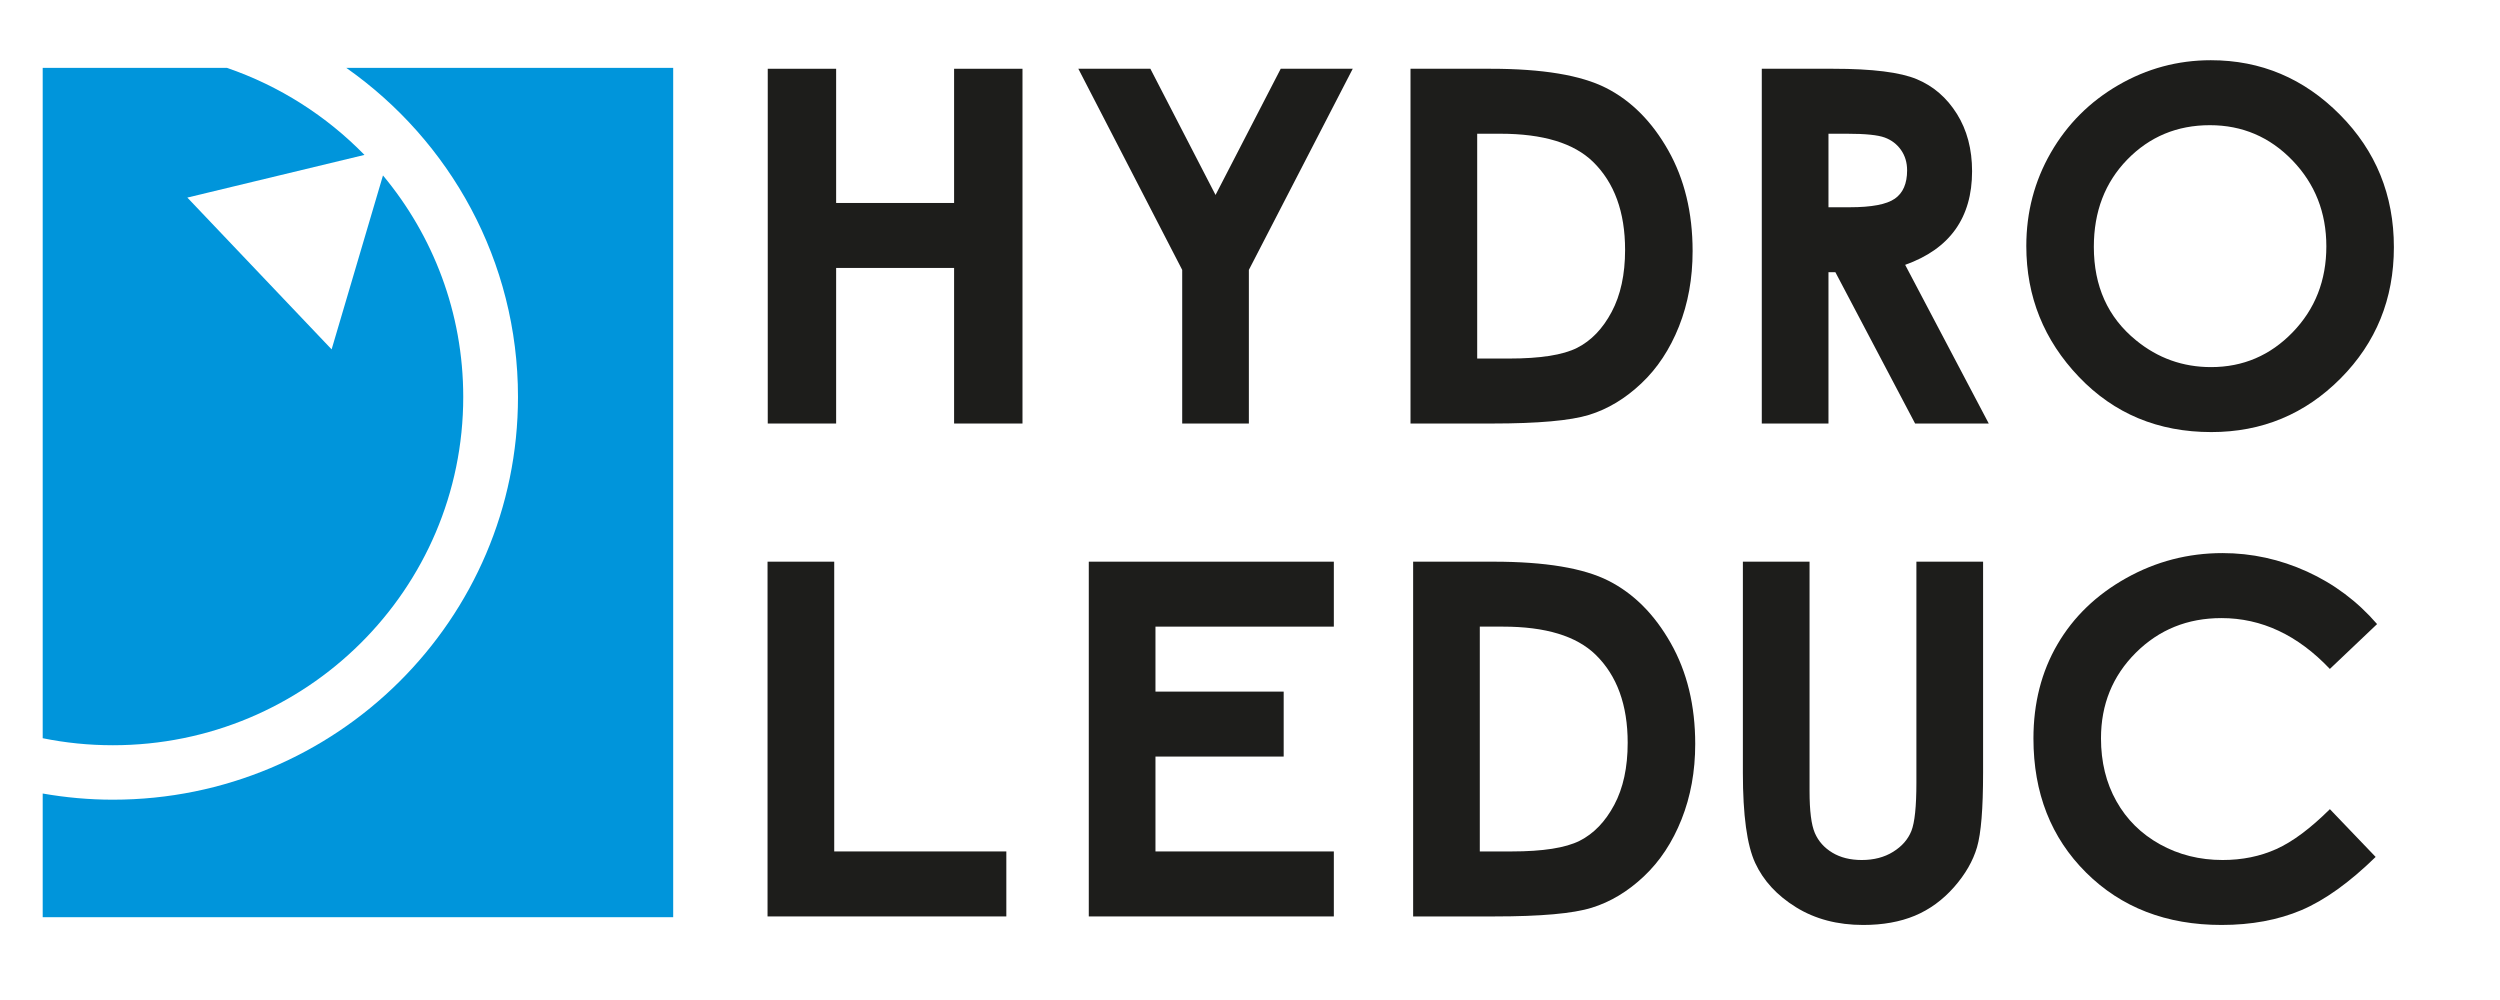 <?xml version="1.0" encoding="UTF-8" standalone="no"?><!DOCTYPE svg PUBLIC "-//W3C//DTD SVG 1.1//EN" "http://www.w3.org/Graphics/SVG/1.1/DTD/svg11.dtd"><svg width="100%" height="100%" viewBox="0 0 10304 4122" version="1.1" xmlns="http://www.w3.org/2000/svg" xmlns:xlink="http://www.w3.org/1999/xlink" xml:space="preserve" xmlns:serif="http://www.serif.com/" style="fill-rule:evenodd;clip-rule:evenodd;stroke-linejoin:round;stroke-miterlimit:2;"><g id="Calque-1" serif:id="Calque 1"><path d="M1427.39,279.851c427.825,300.625 707.55,795.716 707.55,1356.11c0,916.671 -747.596,1660.05 -1669.66,1660.05c-98.688,0 -195.267,-8.971 -289.284,-25.45l0,509.733l2598.63,0l-0,-3500.44l-1347.24,-0Z" style="fill:#0095db;fill-rule:nonzero;"/><path d="M3164.36,283.426l281.855,-0l-0,553.15l486.191,-0l0,-553.15l281.879,-0l0,1462.17l-281.879,-0l0,-641.242l-486.191,-0l-0,641.242l-281.855,-0l0,-1462.17Z" style="fill:#1d1d1b;fill-rule:nonzero;"/><path d="M4444.47,283.426l296.904,-0l268.6,520.141l268.633,-520.141l296.846,-0l-428.121,828.95l0,633.221l-274.775,-0l0,-633.221l-428.087,-828.95Z" style="fill:#1d1d1b;fill-rule:nonzero;"/><path d="M5813.55,1745.6l335.779,0c189.9,0 323.462,-11.929 400.562,-35.796c77.1,-23.829 148.567,-66.896 214.646,-129.216c66.075,-62.225 117.846,-140.571 155.488,-235.05c37.525,-94.442 56.225,-197.98 56.225,-310.667c-0,-158.321 -33.534,-296.833 -100.609,-415.475c-67.075,-118.55 -152.437,-204.254 -256.037,-256.904c-103.604,-52.663 -262.021,-79.063 -475.2,-79.063l-330.854,0l-0,1462.17Zm370.546,-1194.39c175.304,0 302.65,38.642 381.916,115.9c87.892,86.055 131.979,206.934 131.979,362.867c0,101.325 -18.529,186.588 -55.525,255.933c-36.875,69.317 -84.366,118.638 -142.47,147.925c-58.163,29.346 -151.621,43.971 -280.605,43.971l-130.979,0l0,-926.596l95.684,0Z" style="fill:#1d1d1b;fill-rule:nonzero;"/><path d="M7261.37,1745.6l274.859,0l-0,-623.621l28.496,0l328.566,623.621l303.588,0l-344.575,-654.037c92.229,-32.917 161.296,-81.571 207.087,-145.859c45.788,-64.287 68.713,-144.241 68.713,-239.912c-0,-90.921 -20.813,-169.767 -62.5,-236.371c-41.625,-66.65 -96.684,-114.271 -165.104,-142.913c-68.421,-28.712 -183.28,-43.079 -344.63,-43.079l-294.5,0l0,1462.17Zm274.859,-1194.39l77.158,0c74.988,0 126.467,5.238 154.667,15.655c28.141,10.362 50.479,27.5 67.191,51.287c16.709,23.838 25.092,51.863 25.092,84.046c0,54.396 -16.883,93.358 -50.712,116.779c-33.771,23.513 -95.513,35.238 -185.1,35.238l-88.296,-0l-0,-303.005Z" style="fill:#1d1d1b;fill-rule:nonzero;"/><path d="M8730.83,350.896c-117.966,68.467 -210.604,161.233 -278.083,278.246c-67.367,117.025 -101.138,245.354 -101.138,384.85c0,208.312 72.346,388.262 217.163,539.708c144.762,151.471 326.575,227.134 545.325,227.134c208.9,-0 386.433,-73.759 532.892,-221.184c146.458,-147.516 219.629,-327.746 219.629,-540.675c-0,-214.925 -74.109,-397.104 -222.621,-546.579c-148.392,-149.425 -325.575,-224.192 -531.833,-224.192c-136.259,0 -263.25,34.255 -381.334,102.692m717.634,310.183c93.225,96.73 139.779,214.85 139.779,354.409c-0,140.316 -46.263,258.308 -138.779,353.966c-92.696,95.771 -204.796,143.588 -336.367,143.588c-116.379,-0 -219.513,-36.883 -309.508,-110.638c-115.792,-94.337 -173.663,-222.679 -173.663,-384.937c0,-145.563 45.967,-265.521 137.9,-359.904c91.933,-94.321 205.383,-141.592 340.288,-141.592c133.62,0 247.012,48.383 340.35,145.108" style="fill:#1d1d1b;fill-rule:nonzero;"/><path d="M3163.5,2315l274.829,-0l-0,1194.3l709.358,-0l0,267.879l-984.187,-0l-0,-1462.18Z" style="fill:#1d1d1b;fill-rule:nonzero;"/><path d="M4487.54,2315l1010,-0l0,267.708l-735.166,-0l-0,267.821l528.437,-0l0,267.708l-528.437,0l-0,391.067l735.166,-0l0,267.879l-1010,-0l-0,-1462.18Z" style="fill:#1d1d1b;fill-rule:nonzero;"/><path d="M5824.4,3777.19l335.717,-0c189.963,-0 323.404,-11.904 400.446,-35.883c77.096,-23.805 148.687,-66.896 214.762,-129.163c66.08,-62.267 117.85,-140.596 155.371,-235.108c37.525,-94.338 56.346,-197.934 56.346,-310.625c0,-158.3 -33.537,-296.842 -100.671,-415.396c-67.075,-118.667 -152.437,-204.267 -255.979,-256.975c-103.6,-52.713 -262.079,-79.033 -475.317,-79.033l-330.675,-0l0,1462.18Zm370.542,-1194.48c175.25,-0 302.475,38.637 381.746,115.912c88,86.071 131.975,206.967 131.975,362.867c-0,101.312 -18.408,186.675 -55.404,255.979c-36.938,69.3 -84.488,118.55 -142.534,147.925c-58.162,29.254 -151.675,43.913 -280.662,43.913l-130.921,-0l0,-926.596l95.8,-0Z" style="fill:#1d1d1b;fill-rule:nonzero;"/><path d="M7183.45,2315l274.8,-0l-0,945.533c-0,81.496 7.271,139.012 21.808,172.783c14.604,33.834 38.525,60.8 72.121,81.029c33.475,20.167 73.871,30.25 121.246,30.25c49.954,0 93.162,-11.254 129.337,-33.829c36.175,-22.396 61.213,-51.066 75.167,-85.833c13.833,-34.829 20.696,-101.138 20.696,-199.171l-0,-910.762l274.858,-0l0,870.779c0,146.987 -8.266,248.829 -24.916,305.816c-16.596,56.93 -48.255,111.867 -94.867,164.871c-46.788,52.942 -100.608,92.225 -161.525,117.729c-60.975,25.388 -131.858,38.109 -212.713,38.109c-106,-0 -198.345,-24.329 -276.795,-72.875c-78.563,-48.667 -134.734,-109.642 -168.505,-182.754c-33.825,-73.23 -50.712,-196.821 -50.712,-370.896l-0,-870.779Z" style="fill:#1d1d1b;fill-rule:nonzero;"/><path d="M9797.38,2572.22l-194.654,184.862c-132.446,-139.716 -281.309,-209.545 -446.825,-209.545c-139.771,-0 -257.446,47.604 -353.071,142.937c-95.625,95.454 -143.408,212.888 -143.408,352.604c-0,97.384 21.104,183.809 63.495,259.146c42.33,75.633 102.25,134.792 179.763,177.829c77.508,43.034 163.517,64.55 258.204,64.55c80.738,0 154.554,-15.066 221.45,-45.2c66.838,-30.021 140.304,-84.9 220.508,-164.341l188.617,196.879c-108,105.475 -210.075,178.471 -306.054,219.337c-96.15,40.629 -205.908,61.034 -329.033,61.034c-227.371,-0 -413.346,-71.825 -558.163,-215.7c-144.758,-143.763 -217.167,-328.096 -217.167,-553.063c0,-145.404 33.009,-274.683 98.971,-387.842c65.896,-113.037 160.234,-204.033 283.184,-272.862c122.77,-68.717 255.275,-103.192 397.104,-103.192c120.604,0 236.691,25.446 348.437,76.163c111.575,50.829 207.85,122.946 288.642,216.404" style="fill:#1d1d1b;fill-rule:nonzero;"/><path d="M1578.5,723.096l-211.684,716.875l-594.646,-625.617l729.996,-175.891c-156.254,-160.121 -349.658,-284.267 -566.533,-358.629l-759.633,-0l-0,2762.77c93.504,19.055 190.2,28.963 289.287,28.963c797.504,-0 1444.02,-642.704 1444.02,-1435.56c-0,-347.225 -124.325,-665.045 -330.808,-912.908" style="fill:#0095db;fill-rule:nonzero;"/></g></svg>
